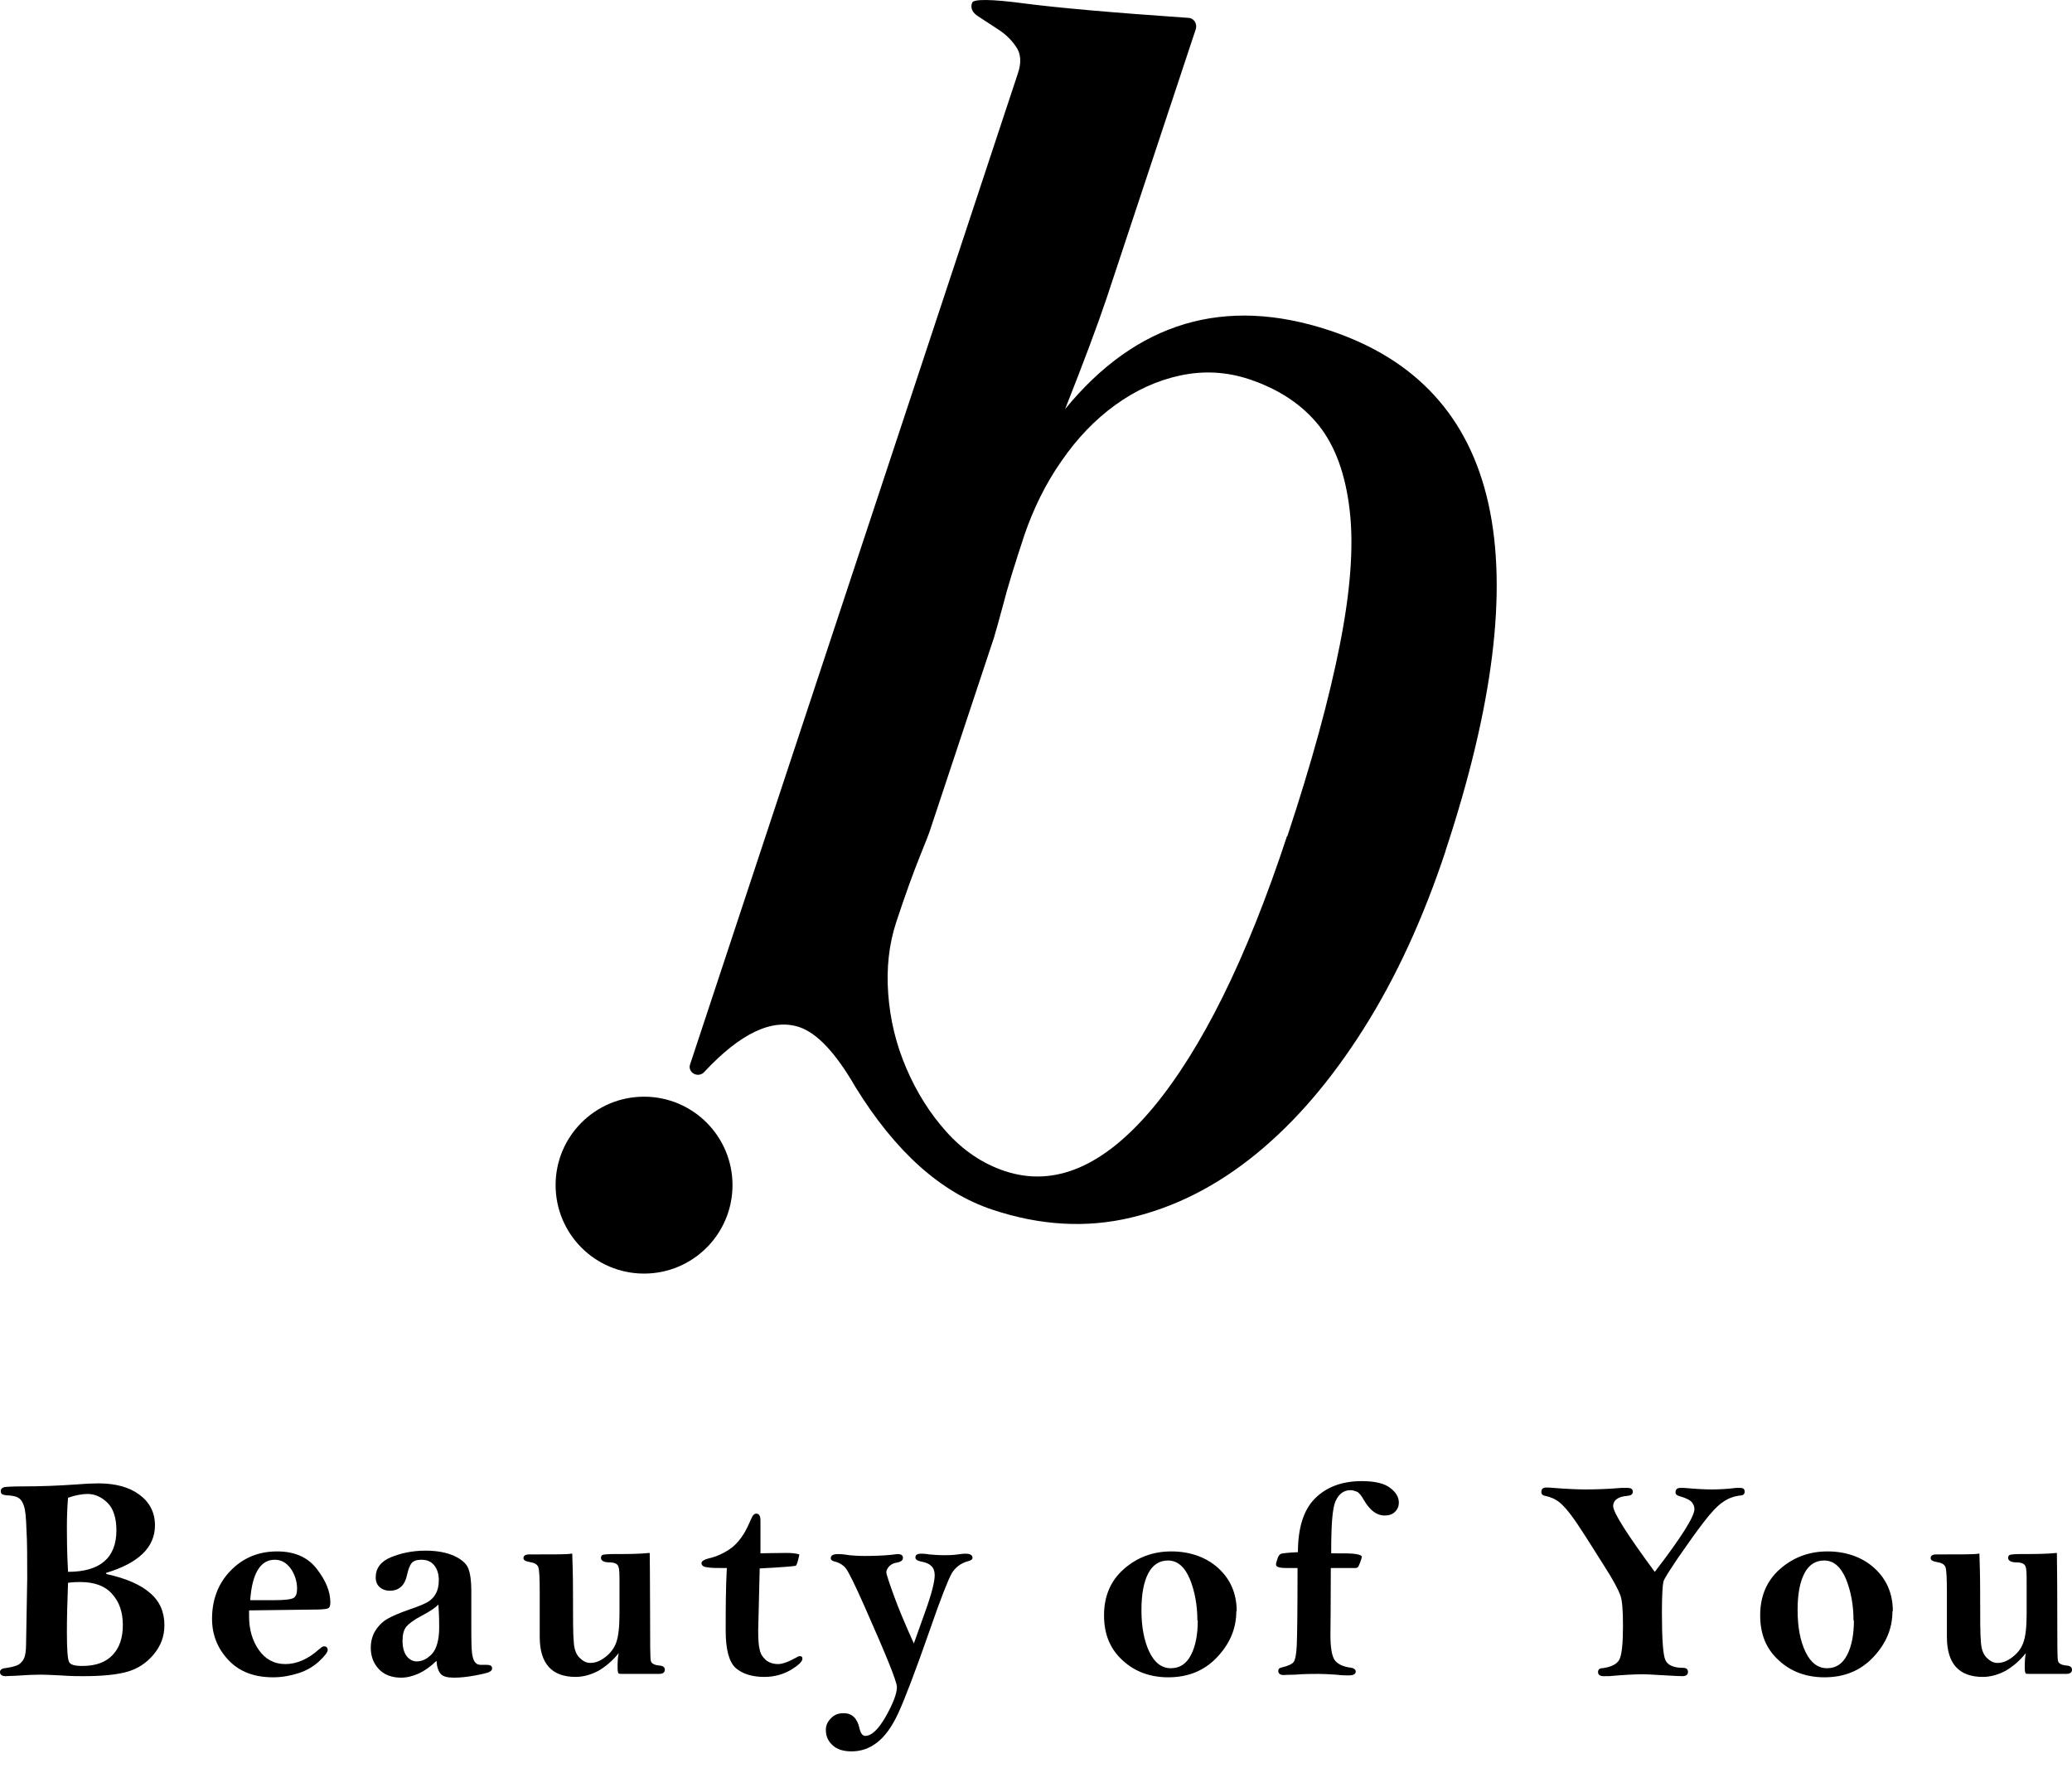 <svg width="109" height="93" viewBox="0 0 109 93" fill="none" xmlns="http://www.w3.org/2000/svg">
<path d="M76.053 44.743C74.88 48.282 73.449 51.404 71.739 54.108C70.029 56.812 68.16 58.999 66.092 60.689C64.024 62.379 61.837 63.492 59.491 64.049C57.145 64.606 54.719 64.467 52.213 63.632C49.509 62.737 47.103 60.59 44.996 57.17C43.962 55.38 42.988 54.346 42.053 54.028C40.621 53.551 38.951 54.346 37.042 56.394C36.724 56.732 36.148 56.414 36.307 55.977L53.546 3.863C53.744 3.286 53.705 2.809 53.446 2.451C53.188 2.073 52.87 1.775 52.492 1.536C52.114 1.298 51.776 1.059 51.458 0.86C51.14 0.661 51.04 0.403 51.14 0.144C51.199 -0.054 52.134 -0.054 53.904 0.184C55.594 0.403 58.457 0.661 62.513 0.94C62.791 0.94 62.99 1.238 62.911 1.516L58.198 15.733C57.741 17.085 57.025 19.014 56.031 21.519C59.789 16.926 64.442 15.554 69.949 17.383C79.056 20.405 81.084 29.532 76.034 44.782L76.053 44.743ZM67.722 43.987C69.015 40.09 69.929 36.73 70.486 33.906C71.043 31.083 71.222 28.737 71.003 26.848C70.784 24.959 70.248 23.468 69.373 22.374C68.498 21.28 67.265 20.465 65.714 19.948C64.521 19.55 63.308 19.491 62.095 19.749C60.883 20.008 59.749 20.525 58.675 21.3C57.602 22.076 56.667 23.05 55.832 24.263C54.997 25.456 54.361 26.768 53.884 28.16C53.367 29.731 52.989 30.944 52.77 31.819C52.532 32.693 52.373 33.27 52.293 33.529L48.953 43.589C48.893 43.788 48.694 44.305 48.376 45.081C48.058 45.876 47.64 47.009 47.143 48.52C46.765 49.674 46.626 50.926 46.726 52.278C46.825 53.65 47.143 54.943 47.68 56.195C48.217 57.448 48.913 58.562 49.788 59.536C50.663 60.51 51.677 61.206 52.87 61.604C55.474 62.459 58.059 61.365 60.644 58.283C63.209 55.201 65.575 50.449 67.703 43.987H67.722Z" fill="black"/>
<path d="M33.881 66.992C36.451 66.992 38.534 64.909 38.534 62.339C38.534 59.77 36.451 57.687 33.881 57.687C31.311 57.687 29.228 59.77 29.228 62.339C29.228 64.909 31.311 66.992 33.881 66.992Z" fill="black"/>
<path d="M5.607 82.799C6.621 83.018 7.397 83.356 7.894 83.793C8.411 84.231 8.649 84.808 8.649 85.484C8.649 86.06 8.47 86.557 8.092 87.015C7.715 87.472 7.257 87.77 6.721 87.929C6.184 88.088 5.388 88.168 4.374 88.168C4.116 88.168 3.718 88.168 3.181 88.128C2.744 88.108 2.386 88.088 2.147 88.088C1.809 88.088 1.352 88.108 0.795 88.148C0.557 88.148 0.398 88.168 0.298 88.168C0.099 88.168 0 88.088 0 87.949C0 87.85 0.08 87.77 0.239 87.75C0.557 87.71 0.775 87.651 0.915 87.591C1.054 87.531 1.173 87.412 1.253 87.253C1.332 87.094 1.372 86.836 1.372 86.478L1.432 83.018C1.432 81.944 1.432 81.089 1.392 80.453C1.372 79.817 1.332 79.399 1.253 79.201C1.193 79.022 1.113 78.882 0.994 78.803C0.875 78.723 0.716 78.683 0.497 78.664C0.298 78.664 0.179 78.624 0.119 78.604C0.06 78.564 0.04 78.504 0.04 78.425C0.04 78.326 0.099 78.266 0.219 78.226C0.338 78.206 0.656 78.186 1.193 78.186C2.187 78.186 3.102 78.147 3.957 78.087C4.474 78.047 4.871 78.027 5.17 78.027C6.084 78.027 6.8 78.226 7.337 78.624C7.874 79.022 8.152 79.558 8.152 80.234C8.152 81.388 7.297 82.223 5.567 82.74L5.607 82.799ZM3.579 82.68C5.269 82.68 6.124 81.944 6.124 80.493C6.124 79.857 5.965 79.359 5.667 79.061C5.368 78.763 5.011 78.584 4.613 78.584C4.335 78.584 3.977 78.644 3.579 78.783C3.539 79.28 3.519 79.797 3.519 80.334C3.519 80.791 3.519 81.567 3.579 82.68ZM3.579 83.257C3.539 84.291 3.519 85.165 3.519 85.861C3.519 86.776 3.559 87.293 3.639 87.432C3.718 87.571 3.937 87.631 4.335 87.631C5.05 87.631 5.567 87.432 5.925 87.054C6.283 86.677 6.462 86.16 6.462 85.484C6.462 84.808 6.283 84.271 5.905 83.853C5.547 83.436 4.991 83.217 4.235 83.217C4.076 83.217 3.857 83.217 3.579 83.257Z" fill="black"/>
<path d="M13.103 84.708C13.103 84.847 13.103 84.947 13.103 85.026C13.103 85.722 13.282 86.319 13.62 86.796C13.958 87.273 14.415 87.532 15.012 87.532C15.608 87.532 16.205 87.273 16.782 86.756C16.901 86.657 16.98 86.597 17.04 86.597C17.159 86.597 17.239 86.657 17.239 86.796C17.239 86.895 17.1 87.094 16.801 87.373C16.503 87.651 16.145 87.87 15.708 88.009C15.27 88.148 14.833 88.228 14.376 88.228C13.362 88.228 12.586 87.929 12.009 87.313C11.433 86.697 11.155 85.981 11.155 85.146C11.155 84.151 11.473 83.296 12.129 82.621C12.785 81.945 13.6 81.606 14.575 81.606C15.489 81.606 16.185 81.905 16.662 82.521C17.139 83.138 17.378 83.714 17.378 84.291C17.378 84.47 17.338 84.569 17.239 84.609C17.139 84.649 16.841 84.668 16.324 84.668L13.123 84.708H13.103ZM13.143 84.171C13.879 84.171 14.296 84.171 14.415 84.171C14.972 84.171 15.31 84.132 15.449 84.052C15.569 83.973 15.628 83.814 15.628 83.575C15.628 83.177 15.509 82.819 15.29 82.501C15.052 82.183 14.773 82.044 14.455 82.044C13.7 82.044 13.262 82.76 13.163 84.171H13.143Z" fill="black"/>
<path d="M22.945 87.372C22.647 87.671 22.329 87.889 22.031 88.028C21.712 88.168 21.414 88.247 21.096 88.247C20.599 88.247 20.201 88.088 19.923 87.79C19.645 87.492 19.505 87.114 19.505 86.676C19.505 86.338 19.585 86.04 19.744 85.782C19.903 85.523 20.122 85.305 20.36 85.165C20.599 85.026 20.997 84.847 21.573 84.648C22.05 84.489 22.369 84.35 22.528 84.251C22.687 84.151 22.826 84.012 22.925 83.833C23.025 83.654 23.084 83.415 23.084 83.117C23.084 82.799 23.005 82.541 22.846 82.342C22.687 82.143 22.468 82.044 22.17 82.044C21.931 82.044 21.752 82.103 21.653 82.222C21.553 82.342 21.474 82.561 21.414 82.839C21.295 83.396 20.997 83.674 20.5 83.674C20.301 83.674 20.122 83.614 19.983 83.495C19.843 83.376 19.764 83.197 19.764 82.978C19.764 82.501 20.022 82.143 20.539 81.924C21.056 81.706 21.673 81.566 22.389 81.566C23.005 81.566 23.502 81.666 23.9 81.845C24.277 82.024 24.536 82.242 24.635 82.501C24.735 82.759 24.794 83.137 24.794 83.654V85.404C24.794 86.319 24.794 86.915 24.874 87.174C24.934 87.432 25.073 87.571 25.272 87.571C25.311 87.571 25.331 87.571 25.391 87.571C25.49 87.571 25.55 87.571 25.59 87.571C25.788 87.571 25.888 87.631 25.888 87.75C25.888 87.83 25.848 87.889 25.769 87.929C25.689 87.989 25.431 88.048 25.013 88.128C24.596 88.207 24.218 88.247 23.88 88.247C23.542 88.247 23.303 88.188 23.184 88.048C23.064 87.909 22.985 87.69 22.965 87.392L22.945 87.372ZM23.045 84.41C22.925 84.549 22.647 84.748 22.19 84.986C21.772 85.205 21.514 85.404 21.375 85.563C21.235 85.742 21.176 85.981 21.176 86.319C21.176 86.656 21.255 86.935 21.394 87.114C21.534 87.293 21.712 87.392 21.931 87.392C22.21 87.392 22.488 87.253 22.727 86.995C22.965 86.736 23.104 86.259 23.104 85.603C23.104 85.404 23.104 85.006 23.064 84.43L23.045 84.41Z" fill="black"/>
<path d="M30.103 81.725C30.123 82.242 30.143 82.918 30.143 83.793C30.143 85.125 30.143 85.98 30.183 86.358C30.203 86.736 30.302 87.014 30.481 87.193C30.66 87.372 30.839 87.472 31.058 87.472C31.316 87.472 31.575 87.372 31.833 87.173C32.092 86.975 32.29 86.736 32.41 86.418C32.529 86.1 32.589 85.603 32.589 84.887V83.256C32.589 82.819 32.589 82.54 32.529 82.401C32.489 82.262 32.33 82.183 32.052 82.183C31.754 82.183 31.614 82.083 31.614 81.944C31.614 81.865 31.654 81.805 31.714 81.785C31.793 81.765 31.972 81.745 32.27 81.745C32.947 81.745 33.603 81.745 34.179 81.686C34.179 81.884 34.199 82.938 34.199 84.847C34.199 86.378 34.199 87.233 34.239 87.372C34.279 87.511 34.438 87.591 34.716 87.611C34.895 87.631 34.975 87.71 34.975 87.829C34.975 87.969 34.875 88.048 34.676 88.048C34.637 88.048 34.577 88.048 34.498 88.048C34.358 88.048 34.199 88.048 34 88.048C33.344 88.048 32.986 88.048 32.907 88.048C32.827 88.048 32.768 88.048 32.708 88.048C32.609 88.048 32.549 88.048 32.529 88.008C32.509 87.969 32.489 87.889 32.489 87.73C32.489 87.472 32.489 87.213 32.549 86.955C32.211 87.372 31.853 87.67 31.475 87.889C31.097 88.088 30.7 88.207 30.282 88.207C29.03 88.207 28.393 87.511 28.393 86.1V83.813C28.393 83.018 28.373 82.56 28.314 82.421C28.254 82.282 28.115 82.203 27.857 82.163C27.638 82.123 27.538 82.063 27.538 81.964C27.538 81.825 27.638 81.765 27.837 81.765C29.149 81.765 29.885 81.765 30.044 81.725H30.103Z" fill="black"/>
<path d="M39.965 81.706C40.264 81.706 40.721 81.686 41.357 81.686C41.636 81.686 41.874 81.706 42.053 81.766C41.974 82.143 41.914 82.342 41.854 82.362C41.795 82.382 41.178 82.442 39.965 82.501L39.886 85.762C39.886 86.219 39.906 86.557 39.965 86.776C40.005 86.995 40.124 87.174 40.283 87.313C40.443 87.452 40.661 87.532 40.94 87.532C41.158 87.532 41.496 87.412 41.914 87.174C41.974 87.134 42.033 87.114 42.073 87.114C42.172 87.114 42.212 87.154 42.212 87.253C42.212 87.392 42.013 87.591 41.616 87.83C41.218 88.069 40.741 88.208 40.204 88.208C39.568 88.208 39.071 88.049 38.713 87.75C38.355 87.432 38.176 86.776 38.176 85.782C38.176 84.668 38.176 83.575 38.236 82.481C37.738 82.481 37.4 82.481 37.202 82.442C37.003 82.422 36.903 82.342 36.903 82.223C36.903 82.124 37.023 82.044 37.241 81.984C37.699 81.885 38.116 81.686 38.474 81.427C38.832 81.149 39.15 80.732 39.409 80.135C39.508 79.897 39.588 79.737 39.627 79.698C39.667 79.658 39.707 79.618 39.786 79.618C39.926 79.618 40.005 79.737 40.005 79.976V81.706H39.965Z" fill="black"/>
<path d="M48.078 86.438L48.674 84.768C49.012 83.833 49.171 83.197 49.171 82.859C49.171 82.441 48.933 82.223 48.475 82.143C48.276 82.103 48.157 82.044 48.157 81.924C48.157 81.785 48.257 81.726 48.456 81.726C48.535 81.726 48.674 81.726 48.893 81.765C49.112 81.785 49.37 81.805 49.668 81.805C49.867 81.805 50.106 81.805 50.384 81.765C50.623 81.726 50.762 81.726 50.802 81.726C51.04 81.726 51.16 81.805 51.16 81.944C51.16 82.024 51.08 82.084 50.921 82.123C50.543 82.223 50.265 82.441 50.066 82.76C49.887 83.078 49.489 84.072 48.913 85.742C48.157 87.909 47.6 89.361 47.263 90.096C46.925 90.832 46.547 91.349 46.129 91.667C45.712 91.985 45.274 92.124 44.797 92.124C44.379 92.124 44.041 92.025 43.803 91.806C43.564 91.588 43.445 91.329 43.445 90.991C43.445 90.772 43.524 90.574 43.703 90.395C43.882 90.196 44.101 90.116 44.379 90.116C44.817 90.116 45.095 90.375 45.215 90.912C45.274 91.17 45.374 91.309 45.513 91.309C45.851 91.309 46.209 90.971 46.606 90.275C46.984 89.599 47.183 89.082 47.183 88.744C47.183 88.585 47.024 88.128 46.726 87.392C46.427 86.657 46.01 85.702 45.493 84.529C44.976 83.356 44.638 82.68 44.499 82.501C44.359 82.322 44.181 82.223 44.002 82.163C43.803 82.123 43.703 82.064 43.703 81.964C43.703 81.825 43.823 81.746 44.081 81.746C44.141 81.746 44.34 81.746 44.678 81.805C44.877 81.825 45.155 81.845 45.473 81.845C46.01 81.845 46.487 81.825 46.885 81.785L47.203 81.746C47.402 81.746 47.501 81.805 47.501 81.944C47.501 82.084 47.382 82.163 47.143 82.203C46.984 82.223 46.865 82.302 46.765 82.402C46.686 82.501 46.626 82.6 46.626 82.7C46.626 82.799 46.765 83.217 47.024 83.933C47.282 84.648 47.64 85.484 48.078 86.458V86.438Z" fill="black"/>
<path d="M65.038 84.748C65.038 85.663 64.7 86.458 64.024 87.174C63.348 87.89 62.493 88.228 61.459 88.228C60.505 88.228 59.69 87.929 59.053 87.333C58.397 86.736 58.079 85.961 58.079 84.967C58.079 83.973 58.417 83.157 59.113 82.541C59.809 81.925 60.644 81.606 61.618 81.606C62.593 81.606 63.447 81.905 64.084 82.481C64.72 83.058 65.058 83.814 65.058 84.748H65.038ZM62.99 85.245C62.99 84.43 62.851 83.694 62.593 83.058C62.314 82.402 61.936 82.084 61.439 82.084C61.002 82.084 60.644 82.302 60.405 82.76C60.167 83.217 60.047 83.853 60.047 84.688C60.047 85.583 60.187 86.319 60.465 86.895C60.743 87.472 61.121 87.75 61.598 87.75C62.075 87.75 62.413 87.512 62.652 87.055C62.891 86.597 63.01 85.981 63.01 85.245H62.99Z" fill="black"/>
<path d="M70.029 81.706C70.705 81.706 71.142 81.706 71.341 81.746C71.54 81.785 71.639 81.825 71.639 81.885C71.639 81.925 71.62 82.004 71.56 82.163C71.5 82.322 71.46 82.422 71.421 82.442C71.381 82.481 71.321 82.481 71.222 82.481H70.009C70.009 84.569 69.989 85.742 69.989 86.001C69.989 86.677 70.069 87.114 70.208 87.313C70.347 87.512 70.605 87.651 70.983 87.711C71.202 87.731 71.321 87.81 71.321 87.929C71.321 88.049 71.202 88.128 70.963 88.128C70.824 88.128 70.585 88.128 70.267 88.088C69.949 88.069 69.651 88.049 69.373 88.049C69.035 88.049 68.617 88.049 68.14 88.088C67.822 88.088 67.623 88.108 67.523 88.108C67.345 88.108 67.245 88.029 67.245 87.89C67.245 87.79 67.305 87.731 67.424 87.711C67.762 87.631 67.981 87.532 68.06 87.412C68.14 87.293 68.2 86.995 68.219 86.518C68.239 86.04 68.259 84.688 68.259 82.481C68.12 82.481 67.921 82.481 67.683 82.481C67.305 82.481 67.126 82.422 67.126 82.302C67.126 82.243 67.146 82.143 67.205 81.984C67.245 81.845 67.325 81.746 67.404 81.726C67.484 81.706 67.782 81.666 68.279 81.646C68.279 80.374 68.577 79.419 69.174 78.823C69.77 78.226 70.585 77.908 71.639 77.908C72.315 77.908 72.832 78.028 73.131 78.266C73.449 78.505 73.588 78.763 73.588 79.041C73.588 79.221 73.528 79.38 73.389 79.519C73.25 79.658 73.071 79.718 72.832 79.718C72.435 79.718 72.077 79.459 71.759 78.922C71.62 78.664 71.48 78.505 71.381 78.465C71.281 78.425 71.162 78.385 71.043 78.385C70.705 78.385 70.446 78.564 70.267 78.942C70.088 79.32 70.029 80.215 70.029 81.666V81.706Z" fill="black"/>
<path d="M87.069 82.66C88.441 80.871 89.137 79.777 89.137 79.379C89.137 79.26 89.097 79.141 89.017 79.041C88.938 78.922 88.719 78.803 88.361 78.703C88.222 78.664 88.142 78.604 88.142 78.505C88.142 78.346 88.222 78.266 88.401 78.266C88.441 78.266 88.52 78.266 88.6 78.266C89.236 78.326 89.713 78.346 90.051 78.346C90.409 78.346 90.847 78.326 91.324 78.266C91.423 78.266 91.503 78.266 91.562 78.266C91.702 78.266 91.781 78.326 91.781 78.465C91.781 78.584 91.702 78.664 91.562 78.664C91.224 78.703 90.926 78.803 90.648 79.002C90.369 79.181 90.031 79.538 89.634 80.055C89.236 80.572 88.799 81.189 88.302 81.905C87.824 82.62 87.546 83.038 87.506 83.197C87.466 83.356 87.427 83.893 87.427 84.808C87.427 86.199 87.486 87.034 87.606 87.313C87.725 87.591 88.043 87.73 88.54 87.73C88.719 87.73 88.799 87.81 88.799 87.949C88.799 88.088 88.699 88.168 88.5 88.168C88.361 88.168 87.944 88.148 87.287 88.108C86.91 88.088 86.631 88.068 86.472 88.068C85.935 88.068 85.319 88.108 84.643 88.168C84.524 88.168 84.404 88.168 84.345 88.168C84.166 88.168 84.066 88.088 84.066 87.949C84.066 87.83 84.146 87.75 84.285 87.75C84.762 87.691 85.081 87.532 85.2 87.273C85.319 87.015 85.379 86.438 85.379 85.523C85.379 84.708 85.339 84.171 85.24 83.913C85.14 83.635 84.882 83.137 84.424 82.422C83.967 81.706 83.53 80.99 83.092 80.334C82.655 79.658 82.297 79.24 82.058 79.041C81.82 78.843 81.561 78.743 81.283 78.683C81.144 78.664 81.084 78.584 81.084 78.485C81.084 78.326 81.163 78.246 81.342 78.246C81.422 78.246 81.541 78.246 81.72 78.266C82.476 78.326 83.052 78.346 83.39 78.346C83.947 78.346 84.583 78.326 85.279 78.266C85.418 78.266 85.538 78.266 85.637 78.266C85.796 78.266 85.896 78.326 85.896 78.465C85.896 78.604 85.796 78.664 85.617 78.683C85.1 78.723 84.862 78.922 84.862 79.22C84.862 79.558 85.597 80.712 87.049 82.68L87.069 82.66Z" fill="black"/>
<path d="M99.555 84.748C99.555 85.663 99.217 86.458 98.541 87.174C97.865 87.89 97.01 88.228 95.977 88.228C95.022 88.228 94.207 87.929 93.571 87.333C92.914 86.736 92.596 85.961 92.596 84.967C92.596 83.973 92.934 83.157 93.63 82.541C94.326 81.925 95.161 81.606 96.135 81.606C97.11 81.606 97.965 81.905 98.601 82.481C99.237 83.058 99.575 83.814 99.575 84.748H99.555ZM97.507 85.245C97.507 84.43 97.368 83.694 97.11 83.058C96.831 82.402 96.454 82.084 95.957 82.084C95.519 82.084 95.161 82.302 94.923 82.76C94.684 83.217 94.565 83.853 94.565 84.688C94.565 85.583 94.704 86.319 94.982 86.895C95.261 87.472 95.638 87.75 96.116 87.75C96.593 87.75 96.931 87.512 97.169 87.055C97.408 86.597 97.527 85.981 97.527 85.245H97.507Z" fill="black"/>
<path d="M104.129 81.725C104.148 82.242 104.168 82.918 104.168 83.793C104.168 85.125 104.168 85.98 104.208 86.358C104.228 86.736 104.327 87.014 104.506 87.193C104.685 87.372 104.864 87.472 105.083 87.472C105.341 87.472 105.6 87.372 105.858 87.173C106.117 86.975 106.316 86.736 106.435 86.418C106.554 86.1 106.614 85.603 106.614 84.887V83.256C106.614 82.819 106.614 82.54 106.554 82.401C106.515 82.262 106.356 82.183 106.077 82.183C105.779 82.183 105.64 82.083 105.64 81.944C105.64 81.865 105.679 81.805 105.739 81.785C105.819 81.765 105.998 81.745 106.296 81.745C106.972 81.745 107.628 81.745 108.205 81.686C108.205 81.884 108.225 82.938 108.225 84.847C108.225 86.378 108.225 87.233 108.264 87.372C108.304 87.511 108.463 87.591 108.742 87.611C108.92 87.631 109 87.71 109 87.829C109 87.969 108.901 88.048 108.702 88.048C108.662 88.048 108.602 88.048 108.523 88.048C108.384 88.048 108.225 88.048 108.026 88.048C107.37 88.048 107.012 88.048 106.932 88.048C106.853 88.048 106.793 88.048 106.733 88.048C106.634 88.048 106.574 88.048 106.554 88.008C106.534 87.969 106.515 87.889 106.515 87.73C106.515 87.472 106.515 87.213 106.574 86.955C106.236 87.372 105.878 87.67 105.501 87.889C105.123 88.088 104.725 88.207 104.308 88.207C103.055 88.207 102.419 87.511 102.419 86.1V83.813C102.419 83.018 102.399 82.56 102.339 82.421C102.279 82.282 102.14 82.203 101.882 82.163C101.663 82.123 101.564 82.063 101.564 81.964C101.564 81.825 101.663 81.765 101.862 81.765C103.174 81.765 103.91 81.765 104.069 81.725H104.129Z" fill="black"/>
</svg>
